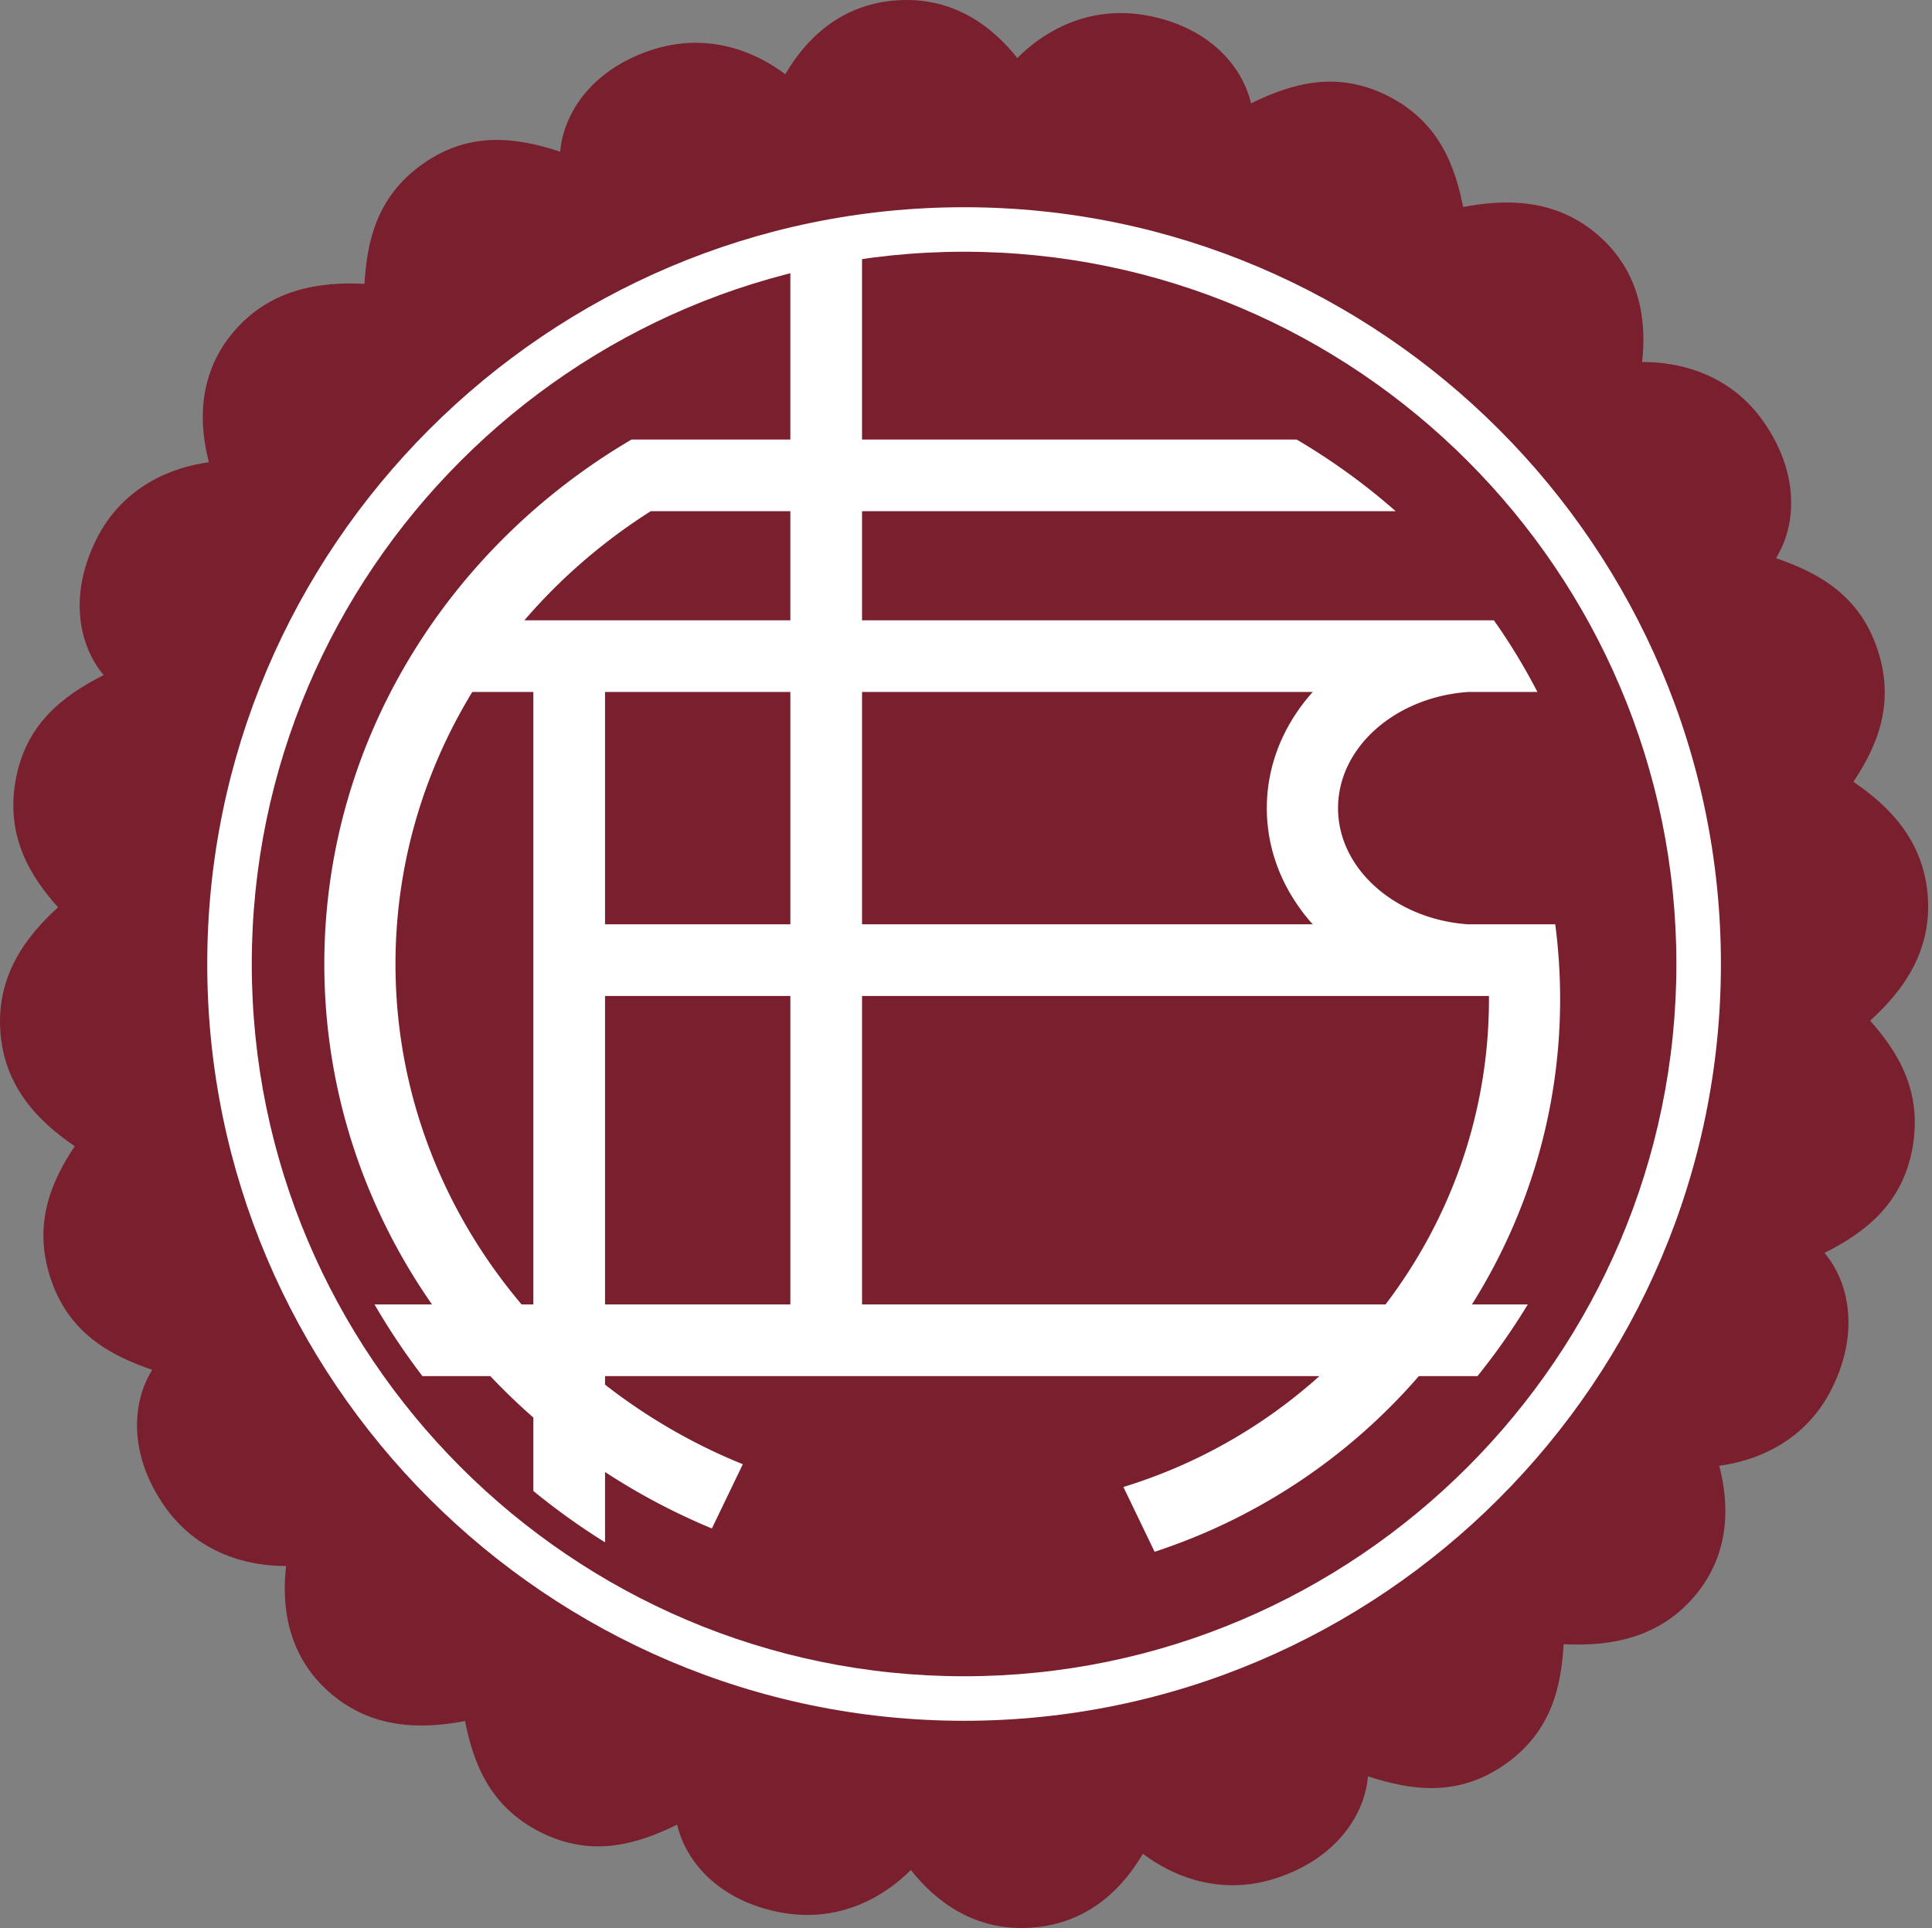 <svg xmlns="http://www.w3.org/2000/svg" width="501" height="500" fill="none"><rect width="100%" height="100%" fill="#808080" stroke="none"/><path fill="#7A1F2E" fill-rule="evenodd" d="M.09 267.475c.984 14.07 9.473 23.115 19.294 29.776-5.885 8.845-11.014 19.974-6.255 34.315 4.59 13.823 14.895 19.767 26.348 23.684-5.183 8.246-6.244 21.425 2.832 34.845 8.933 13.206 22.58 16.077 31.882 16.022-1.186 10.011.136 23.191 11.454 32.956 10.678 9.21 23.283 9.485 34.938 7.25 2.094 10.414 6.091 22.067 19.599 28.842 13.02 6.53 24.552 3.36 35.42-1.971 2.167 9.496 10.691 19.653 26.598 22.722 15.654 3.023 27.461-4.355 34-10.972 6.24 7.92 16.362 16.007 31.277 14.965 14.915-1.042 23.813-10.461 28.892-19.171 7.395 5.642 20.113 11.303 35.194 6.133 15.325-5.254 22.352-16.497 23.178-26.204 11.504 3.765 23.365 5.302 35.35-2.977 12.431-8.59 14.768-20.684 15.392-31.29 11.854.591 24.296-1.435 33.589-12.041 9.85-11.244 9.324-24.479 6.757-34.23 9.218-1.24 22.333-5.983 29.341-20.304 7.12-14.551 4.235-27.454-2.044-34.898 10.797-5.476 20.175-12.793 22.795-27.119 2.717-14.866-3.912-25.172-10.971-33.113 8.799-7.962 15.946-18.102 14.962-32.17-.984-14.07-9.472-23.115-19.294-29.776 5.885-8.845 11.016-19.974 6.256-34.315-4.589-13.825-14.895-19.767-26.348-23.683 5.183-8.248 6.244-21.426-2.831-34.845-8.933-13.207-22.581-16.078-31.883-16.023 1.187-10.013-.136-23.192-11.454-32.956-10.677-9.21-23.283-9.484-34.939-7.25-2.092-10.415-6.091-22.067-19.598-28.842-13.02-6.53-24.551-3.36-35.42 1.972-2.166-9.498-10.691-19.654-26.599-22.723-15.655-3.024-27.46 4.355-33.997 10.972C257.564 7.136 247.441-.952 232.526.09c-14.913 1.042-23.812 10.462-28.891 19.17-7.395-5.64-20.113-11.303-35.194-6.131-15.326 5.252-22.354 16.498-23.177 26.202-11.506-3.765-23.366-5.3-35.351 2.98C97.481 50.897 95.144 62.992 94.52 73.6c-11.853-.592-24.297 1.435-33.59 12.04-9.849 11.246-9.323 24.481-6.755 34.232-9.219 1.239-22.334 5.981-29.342 20.303-7.12 14.551-4.235 27.454 2.045 34.899-10.798 5.473-20.176 12.792-22.795 27.119-2.717 14.864 3.91 25.171 10.97 33.11-8.8 7.965-15.946 18.102-14.962 32.172Z" clip-rule="evenodd"/><path fill="#fff" fill-rule="evenodd" d="M250.002 53.741c108.097 0 196.26 88.164 196.26 196.26 0 108.094-88.164 196.26-196.26 196.26-108.097 0-196.26-88.165-196.26-196.26 0-108.097 88.163-196.26 196.26-196.26Z" clip-rule="evenodd"/><path fill="#7A1F2D" fill-rule="evenodd" d="M250.001 65.286c101.739 0 184.716 82.977 184.716 184.714 0 101.738-82.978 184.715-184.716 184.715C148.264 434.714 65.287 351.738 65.287 250S148.264 65.286 250 65.286Z" clip-rule="evenodd"/><path fill="#fff" fill-rule="evenodd" d="M361.927 132.575H223.538v28.288h163.849a158.173 158.173 0 0 1 11.292 18.588h-17.916c-18.874 1.295-33.786 14.33-33.786 30.13 0 15.74 14.793 28.734 33.559 30.118h22.763a149.42 149.42 0 0 1 1.267 19.416c0 29.003-8.379 56.135-22.868 79.176l14.474-.001v.012a171.712 171.712 0 0 1-13.042 18.576h-15.204c-18.009 20.804-41.631 36.762-68.52 45.549l-8.089-16.799a135.415 135.415 0 0 0 50.818-28.75H156.896v2.206a149.258 149.258 0 0 0 35.728 20.646l-8.019 16.654a168.224 168.224 0 0 1-27.709-14.648v18.24a177.588 177.588 0 0 1-18.587-13.319v-19.038a163.759 163.759 0 0 1-11.154-10.741h-17.611a177.886 177.886 0 0 1-12.425-18.587l14.911-.001C94.4 312.993 84.103 282.615 84.103 250c0-57.458 31.951-107.976 79.66-136.012h41.188v-49.9l18.587-2.927v52.827h112.705a167.005 167.005 0 0 1 25.684 18.587ZM135.259 338.29h3.05V179.451H122.47c-12.653 20.764-19.915 44.872-19.915 70.549 0 33.382 12.265 64.109 32.704 88.29Zm.727-177.427h68.965v-28.288h-36.212c-12.341 7.828-23.385 17.378-32.753 28.288Zm87.552 18.588v60.248h116.865c-7.445-8.299-11.896-18.766-11.896-30.118 0-11.36 4.457-21.83 11.912-30.13H223.538Zm0 78.835v80.004h135.748c16.835-22.111 26.826-49.531 26.826-79.175 0-.278-.001-.553-.003-.829H223.538Zm-66.642-78.835v60.248h48.055v-60.248h-48.055Zm0 78.835v80.004h48.055v-80.004h-48.055Z" clip-rule="evenodd"/></svg>